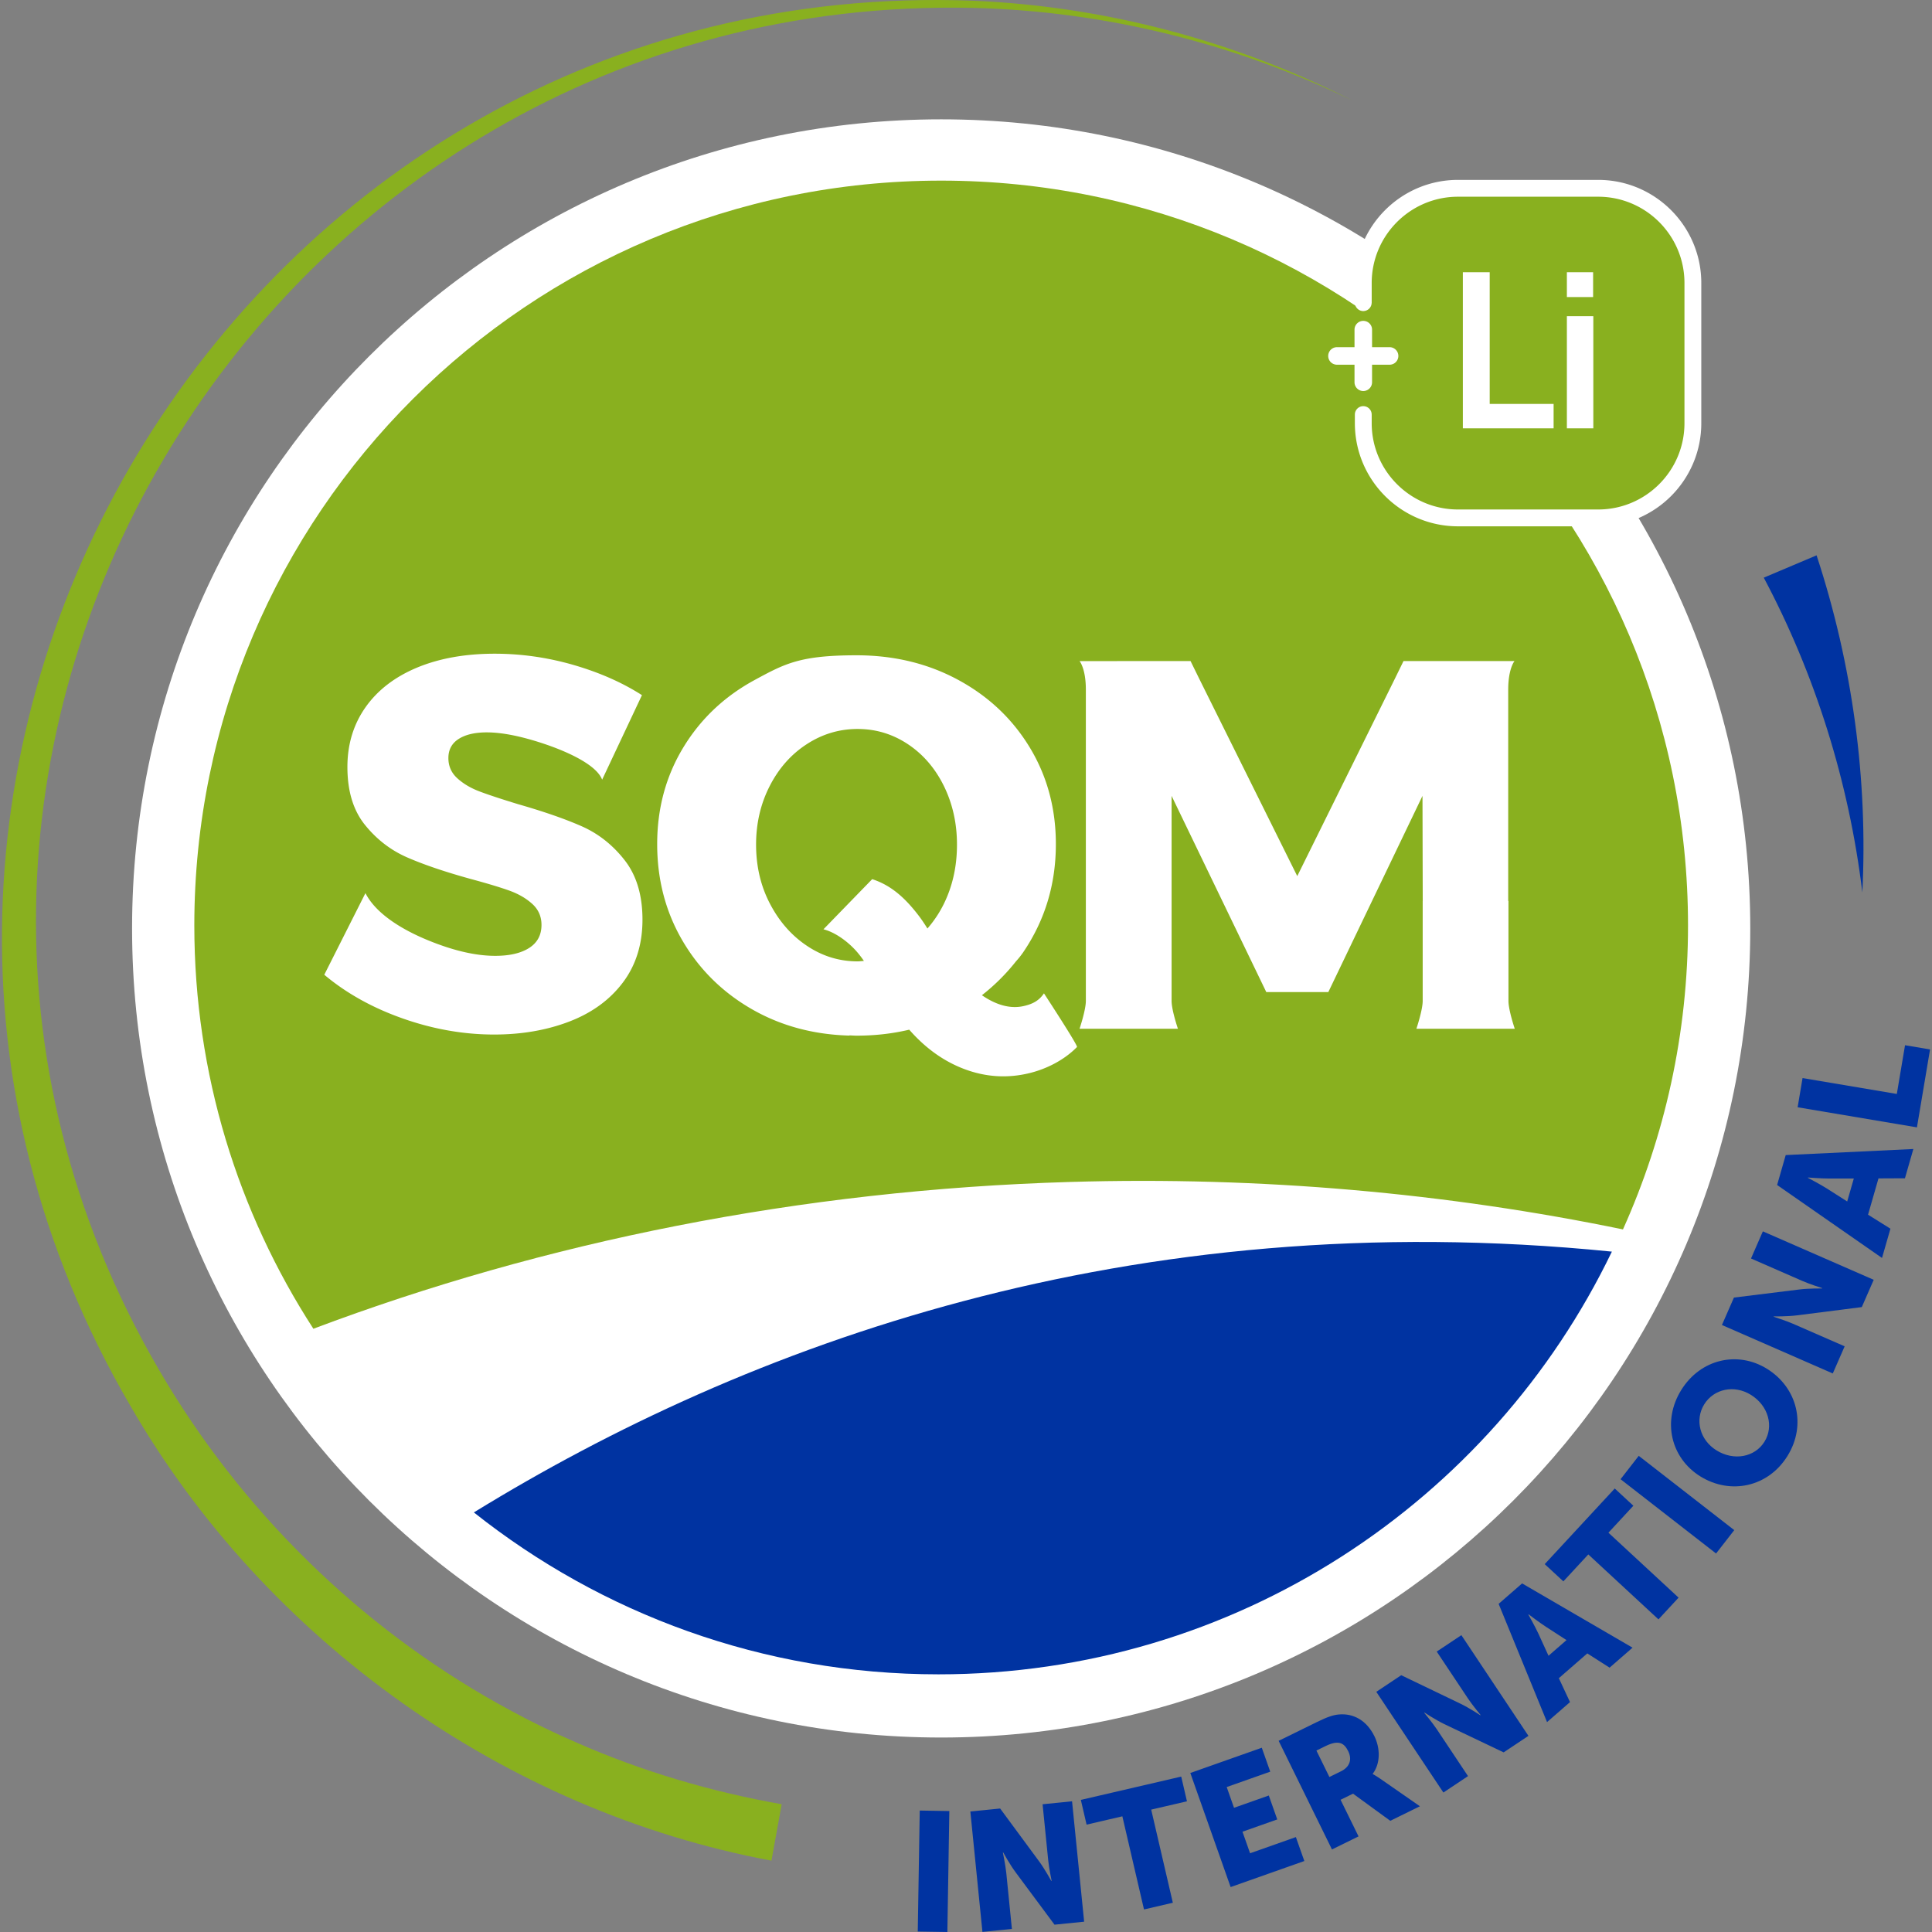 <svg xmlns="http://www.w3.org/2000/svg" viewBox="0 0 512 512" class="sqmi-favicon">
  <rect x="0" y="0" width="512" height="512" fill="#808080" stroke="none"/>
  <style>
    @media (prefers-color-scheme: dark) {

      .sqmi-favicon__alt {
        fill: #fff;
      }
    }
  </style>

  <path class="sqmi-favicon__alt" fill="#0033a1" d="m243.74 479.815 7.844.13-.522 32.055-7.846-.126zm16.615 32.16 7.808-.783-1.49-14.86c-.204-2.01-.905-5.41-.905-5.41l.09-.01s1.764 3.203 3.225 5.176l10.373 13.97 7.853-.79-3.203-31.907-7.809.786 1.495 14.904c.2 2.006.904 5.41.904 5.41l-.089.007s-1.765-3.204-3.225-5.176l-10.333-14.018-7.897.793zm42.815-5.951 7.644-1.776-5.735-24.681 9.476-2.203-1.52-6.55-26.601 6.18 1.52 6.551 9.48-2.202zm22.958-5.932 19.535-6.903-2.243-6.344-12.134 4.29-2.017-5.71 9.217-3.255-2.24-6.34-9.217 3.255-1.942-5.498 11.541-4.078-2.24-6.34-18.941 6.692zm26.858-9.97 7.044-3.458-4.764-9.703 3.303-1.62 9.874 7.192 7.852-3.855-10.537-7.315c-1.279-.872-1.935-1.198-1.935-1.198l-.04-.081c2.146-2.851 1.953-6.907.452-9.966-2.054-4.186-5.55-6.118-9.425-5.765-1.483.13-2.992.619-5.932 2.065l-10.022 4.92zm-.682-19.2-3.44-7.004 2.376-1.168c3.544-1.739 4.979-.845 6.047 1.327 1.127 2.295.33 4.238-1.924 5.343zm30.207 4.116 6.529-4.35-8.279-12.43c-1.12-1.68-3.33-4.353-3.33-4.353l.075-.052s3.059 2.005 5.272 3.062l15.709 7.482 6.566-4.375-17.774-26.687-6.533 4.349 8.305 12.468c1.116 1.68 3.33 4.353 3.33 4.353l-.075.052s-3.058-2.006-5.272-3.062l-15.694-7.545-6.606 4.4zm44.047-33.09 6.084-5.298-29.268-17.029-6.22 5.417 12.827 31.336 6.088-5.298-2.959-6.34 7.542-6.566zm-21.463-14.137s2.84 2.17 4.6 3.307l5.447 3.523-4.768 4.152-2.706-5.91c-.886-1.902-2.64-5.012-2.64-5.012zm34.417 1.341 5.331-5.761-18.593-17.21 6.61-7.145-4.934-4.568-18.557 20.043 4.939 4.568 6.61-7.14zm15.265-17.46 4.82-6.195-25.312-19.687-4.82 6.195zm-9.224-43.33c-5.117 8.222-2.77 18.025 5.038 22.886 7.994 4.972 17.982 2.84 23.098-5.383 5.117-8.224 2.614-18.127-5.38-23.098-7.808-4.857-17.64-2.633-22.756 5.594m22.045 13.714c-2.536 4.075-8.075 5.169-12.72 2.28-4.457-2.773-5.77-8.13-3.234-12.205s7.923-5.264 12.376-2.495c4.646 2.892 6.114 8.346 3.578 12.42m18.112-18.094 3.144-7.192-13.685-5.977c-1.85-.808-5.157-1.865-5.157-1.865l.037-.081s3.656.033 6.088-.275l17.259-2.198 3.158-7.23-29.378-12.84-3.14 7.194 13.721 5.995c1.85.808 5.157 1.86 5.157 1.86l-.037.082s-3.655-.03-6.088.279l-17.28 2.139-3.178 7.27zm19.12-51.722 2.231-7.76-33.827 1.609-2.28 7.93 27.799 19.335 2.232-7.756-5.932-3.711 2.765-9.614zm-25.698-.208s3.56.278 5.658.274h6.488l-1.75 6.077-5.48-3.492c-1.78-1.117-4.942-2.774-4.942-2.774zm28.878-13.289 3.474-20.651-6.63-1.116-2.175 12.913-24.982-4.208-1.305 7.738zm-40.591-145.675c13.533 25.467 22.542 53.867 26.123 83.416 1.483-29.724-2.543-60.185-12.13-89.334z"/>
  <path class="sqmi-favicon__alt" fill="#89b01f" d="M204.44 493.093C133.913 479.92 70.377 434.707 34.595 372.64-63.843 204.224 63.323-7.303 257.932.194c34.947 1.483 69.442 10.655 100.489 26.453-31.333-15.23-65.857-23.713-100.556-24.555C68.847-2.149-54.236 204.094 44.388 366.811c22.067 36.36 53.808 66.59 91.198 86.638 5.324 2.906 11.542 5.91 17.11 8.312 17.389 7.667 35.775 13.073 54.457 16.384z"/>
  <path fill="#fff" d="M463.838 246.044c0 118.419-96 214.419-214.419 214.419s-214.418-96-214.418-214.419S131 31.626 249.419 31.626s214.419 96 214.419 214.418"/>
  <path fill="#fff" d="M446.959 245.541c0 108.91-88.748 197.201-198.24 197.201S52.595 355.181 52.595 246.272 139.236 48.34 248.72 48.34s198.239 88.291 198.239 197.2"/>
  <path fill="#89b01f" d="M283.615 313.229c-71.667 2.117-139.475 15.901-200.568 38.903-19.935-30.806-31.55-67.474-31.55-106.87 0-109.02 88.61-197.394 197.919-197.394s197.927 88.373 197.927 197.394c0 28.7-6.191 55.943-17.24 80.546-46.537-9.602-95.721-14.077-146.489-12.58"/>
  <path fill="#0033a1" d="M125.58 400.805c72.04-44.305 173.475-82 301.586-69.113-31.911 66.27-99.819 112.024-178.463 112.024-46.56 0-89.33-16.076-123.124-42.911"/>
  <path fill="#fff" d="M271.231 266.629c-3.43.763-7.148-.226-11.015-2.885a53.4 53.4 0 0 0 9.013-8.96 23 23 0 0 0 1.947-2.448c5.69-8.386 8.638-17.885 8.638-28.637q0-14.177-6.896-25.578-6.9-11.396-18.957-17.93-12.056-6.534-26.972-6.533c-14.916.001-18.93 2.177-26.972 6.533q-12.056 6.534-18.957 17.93-6.9 11.4-6.9 25.578c0 9.361 2.21 17.84 6.618 25.437 4.42 7.6 10.481 13.652 18.193 18.145 7.716 4.497 16.406 6.881 26.068 7.16.04-.02.074-.034.115-.052.62.018 1.209.07 1.85.07 4.883 0 9.525-.53 13.951-1.583 4.242 4.846 9.084 8.346 14.556 10.418q8.61 3.26 17.452 1.057c4.393-1.094 9.053-3.411 12.45-6.881.333-.342-8.754-14.223-8.754-14.223-1.357 2.036-3.159 2.881-5.428 3.382m-57.344-15.95c-4.094-2.722-7.364-6.444-9.825-11.153-2.466-4.708-3.693-9.943-3.693-15.697q-.002-8.476 3.622-15.546c2.414-4.708 5.688-8.405 9.829-11.082 4.13-2.68 8.616-4.015 13.443-4.015 4.835 0 9.27 1.335 13.314 4.015 4.041 2.677 7.23 6.374 9.555 11.082 2.313 4.712 3.477 9.896 3.477 15.546 0 5.754-1.164 10.989-3.477 15.697a30.4 30.4 0 0 1-4.35 6.54c-.74-1.182-1.512-2.361-2.402-3.514-3.355-4.364-7.078-7.912-12.242-9.566l-12.91 13.285c3.355.863 6.77 3.544 8.861 5.965a27 27 0 0 1 1.854 2.417c-.564.034-1.105.119-1.68.119q-7.242 0-13.376-4.093m-59.723-31.707c4.412 1.95 8.201 4.935 11.356 8.965 3.159 4.034 4.742 9.291 4.742 15.783q0 9.731-5.16 16.61-5.16 6.884-14.145 10.359c-5.995 2.31-12.661 3.474-20.006 3.474q-12.118 0-24.18-4.245-12.058-4.233-20.833-11.601l10.904-21.626c2.829 5.517 9.743 9.669 16.48 12.446 6.74 2.78 12.706 4.17 17.91 4.17 3.812 0 6.804-.696 8.988-2.083 2.184-1.39 3.281-3.43 3.281-6.117q-.002-3.338-2.44-5.558c-1.63-1.483-3.67-2.665-6.132-3.548q-3.696-1.319-10.385-3.122-10.037-2.784-16.587-5.635c-4.371-1.895-8.109-4.772-11.22-8.616q-4.67-5.773-4.67-15.364.002-9.03 4.808-15.843c3.207-4.541 7.756-8.038 13.659-10.503 5.902-2.447 12.754-3.678 20.558-3.678 7.067 0 14.033.997 20.91 2.984 6.874 1.999 12.914 4.66 18.12 7.998l-10.549 22.4c-1.583-4.126-9.82-7.667-15.723-9.613q-8.855-2.92-14.845-2.922-4.744.002-7.456 1.743-2.724 1.735-2.722 5.072 0 3.2 2.373 5.354c1.576 1.434 3.53 2.595 5.854 3.474q3.478 1.322 10.315 3.407c6.777 1.943 12.383 3.89 16.795 5.836m245.59 46.269c0 2.476 1.672 7.393 1.672 7.393h-26.072s1.672-4.95 1.672-7.393v-26.465h.011l-.066-27.866-24.952 51.991h-16.447l-25.092-51.99v54.33c0 2.476 1.68 7.393 1.68 7.393h-26.072s1.672-4.95 1.672-7.393v-82.46c0-5.661-1.672-7.585-1.672-7.585l29.415-.012 2.321 4.728 25.96 52.265 25.886-52.347 2.273-4.645h29.416s-1.672 1.968-1.672 7.593v55.998h.066z"/>
  <path fill="#89b01f" d="M423.696 136.497H386.22c-13.774 0-24.937-11.163-24.937-24.933v-37.48c0-13.77 11.163-24.933 24.937-24.933h37.475c13.77 0 24.934 11.164 24.934 24.933v37.48c0 13.77-11.164 24.933-24.934 24.933"/>
  <path fill="#fff" d="M368.255 92.007a2.323 2.323 0 1 1 0 4.646h-4.646v4.649c0 1.282-1.042 2.324-2.324 2.324s-2.325-1.042-2.325-2.324v-4.65h-4.646c-1.286 0-2.324-1.038-2.324-2.32s1.038-2.325 2.324-2.325h4.646V87.36a2.324 2.324 0 1 1 4.65 0v4.646zM387.67 72.14h7.115v34.9h16.936v6.47h-24.05zm27.569 6.586h6.951V72.14h-6.951zm0 34.784h7.007V83.794h-7.007z"/>
  <path fill="#fff" d="M423.535 47.673c15.068 0 27.325 12.257 27.325 27.325v37.157c0 15.067-12.257 27.324-27.325 27.324h-37.157c-15.067 0-27.324-12.257-27.324-27.324v-2.291a2.228 2.228 0 1 1 4.456 0c0 .007-.003.01-.003.018h.007v2.273c0 12.61 10.259 22.864 22.865 22.864h37.157c12.605 0 22.864-10.255 22.864-22.864V74.998c0-12.606-10.259-22.865-22.864-22.865h-37.157c-12.606 0-22.865 10.26-22.865 22.865v5.287h-.011a2.23 2.23 0 0 1-2.22 2.15 2.223 2.223 0 0 1-2.222-2.15h-.007v-5.287c0-15.068 12.257-27.325 27.324-27.325z"/>
</svg>
